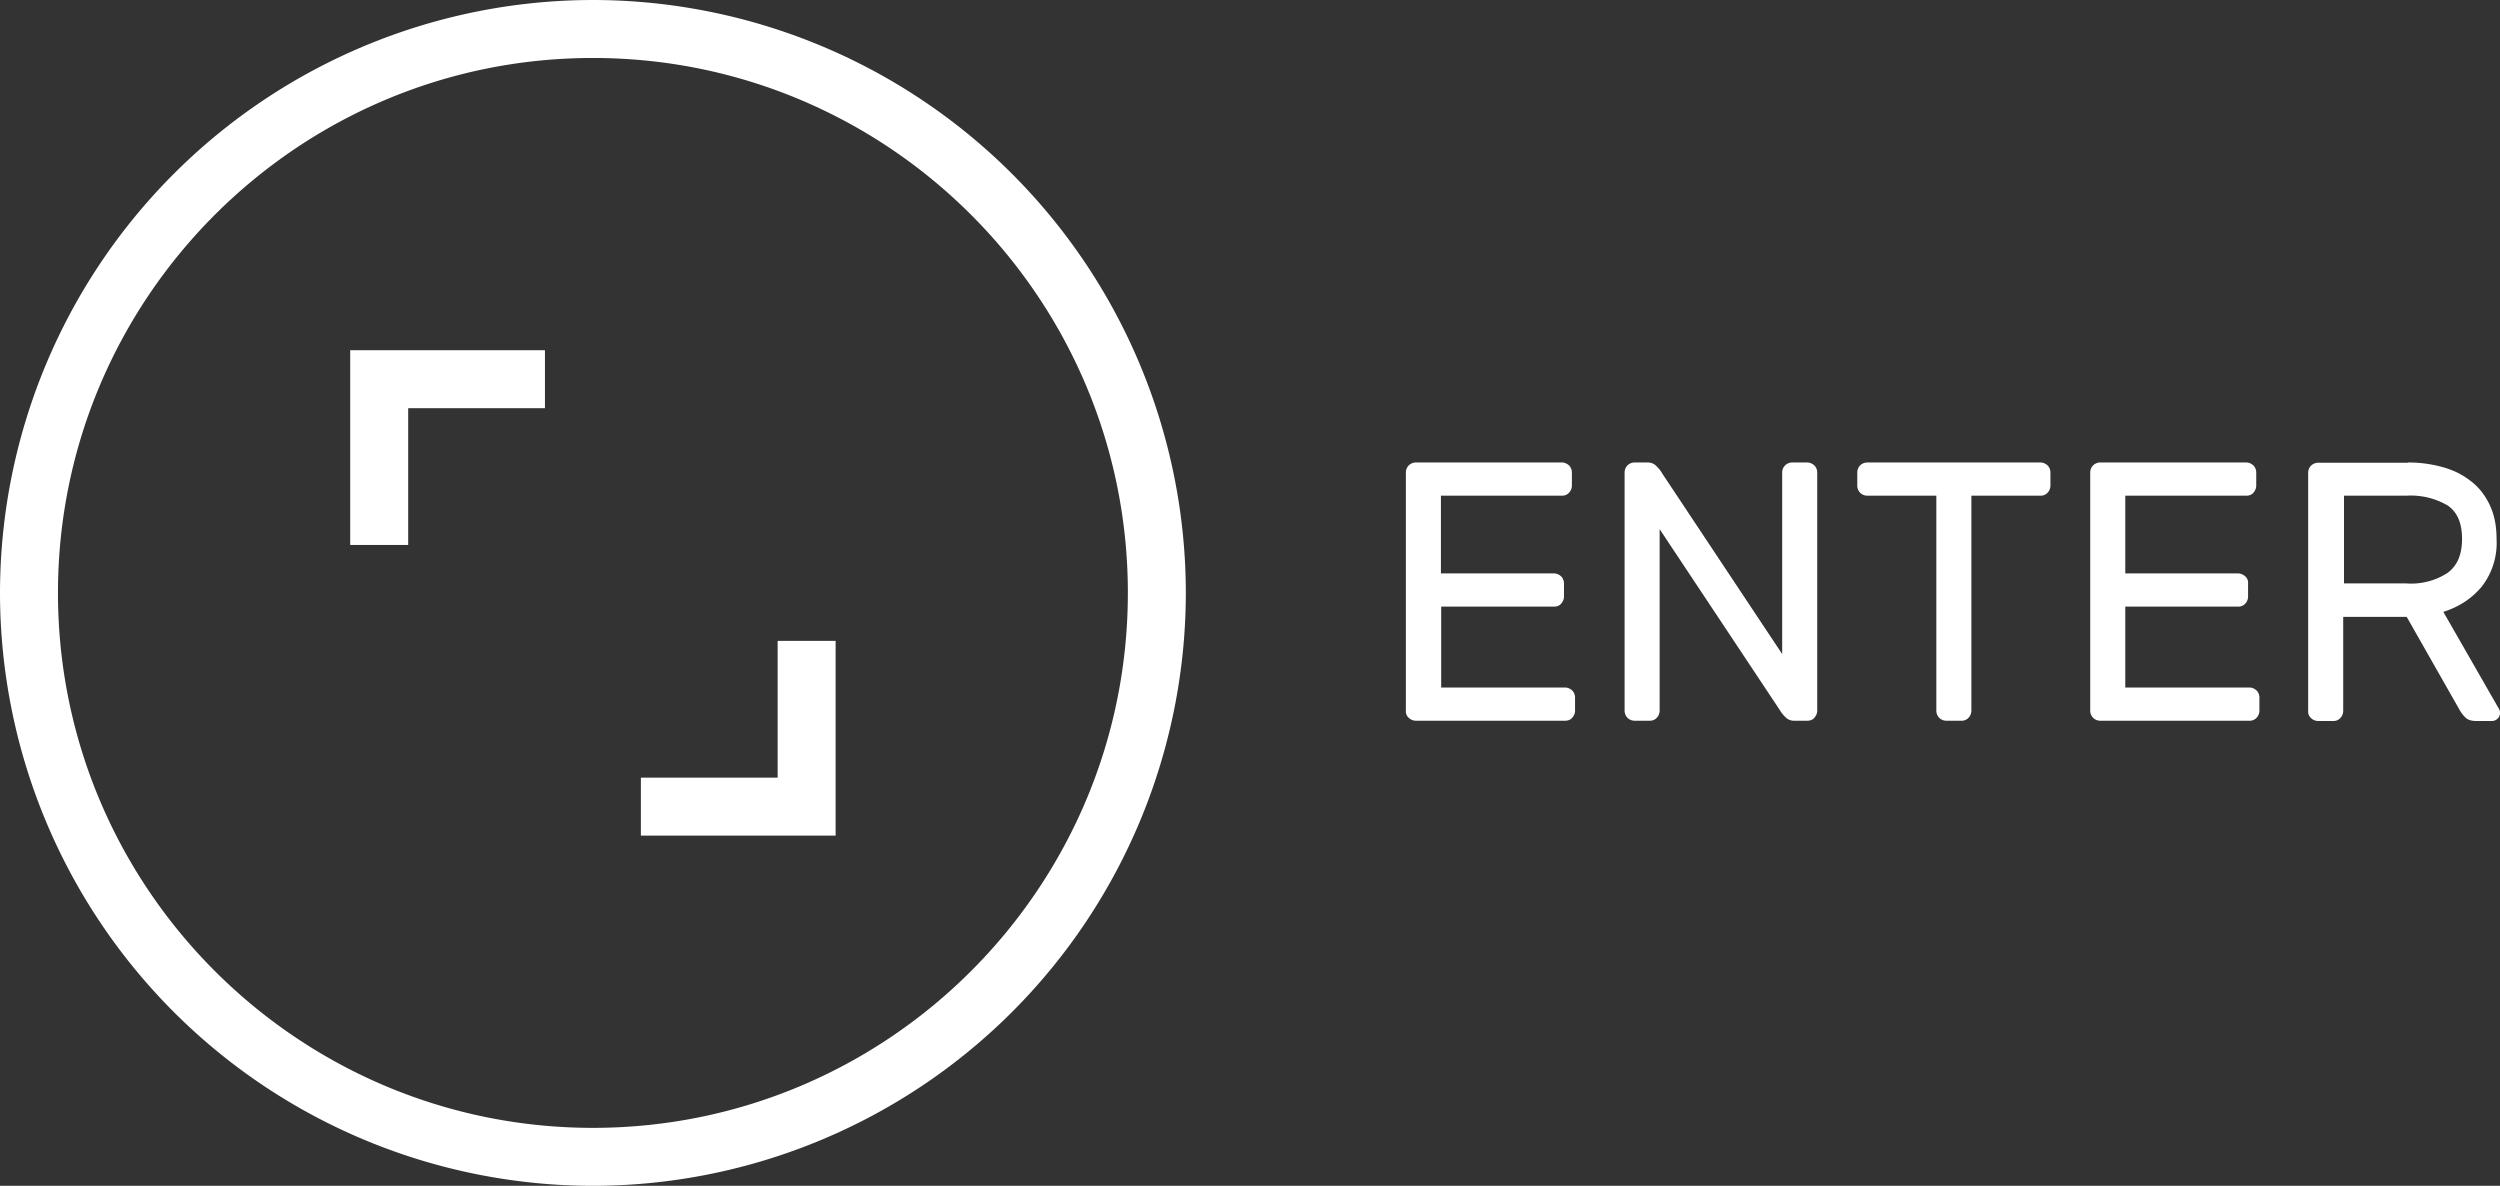 <?xml version="1.0" encoding="utf-8"?>
<svg id="Layer_1" xmlns="http://www.w3.org/2000/svg" viewBox="0 0 94.87 45">
  <rect x="0" y="0" width="94.87" height="45" fill="#333333" stroke="none"/>
  <style>
    .st0{fill:#fff}
  </style>
  <g id="icon-group">
    <path class="st0" d="M0 22.5A22.52 22.52 0 0 1 22.5 0 22.52 22.52 0 0 1 45 22.5 22.52 22.52 0 0 1 22.5 45 22.52 22.52 0 0 1 0 22.5zm42.8 0c0-11.2-9.1-20.3-20.3-20.3S2.2 11.31 2.2 22.5c0 11.2 9.11 20.3 20.3 20.3 11.2 0 20.3-9.1 20.3-20.3z"/>
    <path class="st0" d="M24.32 31.71v-2.2h5.19v-5.19h2.2v7.39h-7.39zM13.29 20.68v-7.39h7.39v2.2h-5.19v5.19h-2.2z"/>
    <path class="st0" d="M59.39 26.09c.1 0 .19.04.27.11.07.07.11.17.11.27v.5c0 .1-.04.19-.11.27s-.16.11-.27.11h-5.66c-.1 0-.2-.04-.27-.11a.32.32 0 0 1-.11-.27v-9.04c0-.1.04-.2.11-.27a.39.39 0 0 1 .27-.11h5.54c.1 0 .19.04.27.11.07.07.11.17.11.27v.5a.4.4 0 0 1-.11.27.35.35 0 0 1-.27.11h-4.59v2.95h4.29c.1 0 .19.04.27.11.07.07.11.17.11.27v.5c0 .1-.04.19-.11.27s-.16.11-.27.11h-4.28v3.07h4.7zm8.7 1.26a.44.44 0 0 1-.33-.13 1.28 1.28 0 0 1-.23-.29l-4.55-6.85v6.89a.4.4 0 0 1-.11.27.35.35 0 0 1-.27.11h-.57c-.1 0-.2-.04-.27-.11a.39.39 0 0 1-.11-.27v-9.04c0-.1.04-.2.11-.27a.39.39 0 0 1 .27-.11h.49c.13 0 .24.04.33.13.09.09.17.18.23.29l4.55 6.85v-6.89c0-.1.04-.2.11-.27a.39.39 0 0 1 .27-.11h.57c.1 0 .19.04.27.11.07.07.11.17.11.27v9.04c0 .1-.04.19-.11.27s-.16.11-.27.11h-.49zm9.34-9.8c.1 0 .19.04.27.11.07.07.11.17.11.27v.5a.4.4 0 0 1-.11.27.35.35 0 0 1-.27.11h-2.62v8.16a.4.4 0 0 1-.11.27.35.35 0 0 1-.27.11h-.57c-.1 0-.2-.04-.27-.11a.39.39 0 0 1-.11-.27v-8.16h-2.62c-.1 0-.2-.04-.27-.11a.39.39 0 0 1-.11-.27v-.5c0-.1.04-.2.11-.27a.39.39 0 0 1 .27-.11h6.57zm7.93 8.54c.1 0 .19.04.27.11.07.07.11.17.11.27v.5a.4.4 0 0 1-.11.27.35.35 0 0 1-.27.11H79.7c-.1 0-.2-.04-.27-.11a.39.39 0 0 1-.11-.27v-9.04c0-.1.04-.2.11-.27a.39.39 0 0 1 .27-.11h5.54c.1 0 .19.04.27.11.07.07.11.17.11.27v.5c0 .1-.04.19-.11.27s-.16.11-.27.11h-4.59v2.95h4.28c.1 0 .19.04.27.11.08.07.12.17.11.27v.5a.4.4 0 0 1-.11.27.35.35 0 0 1-.27.11h-4.28v3.07h4.71zm6.02-8.54c.46 0 .89.06 1.29.17.41.11.76.28 1.07.52.31.23.55.53.73.9s.27.8.27 1.32a2.7 2.7 0 0 1-.57 1.81c-.38.45-.86.76-1.45.95l2.11 3.68a.3.3 0 0 1-.05.37.31.31 0 0 1-.22.09h-.6c-.19 0-.32-.05-.41-.14a1.16 1.16 0 0 1-.19-.24l-2.03-3.57h-2.41v3.57a.4.4 0 0 1-.11.27.35.35 0 0 1-.27.11h-.57c-.1 0-.2-.04-.27-.11a.32.32 0 0 1-.11-.27v-9.04c0-.1.04-.2.11-.27a.39.39 0 0 1 .27-.11h3.41v-.01zm-2.43 4.59h2.37c.55.04 1.1-.1 1.56-.4.37-.27.55-.7.55-1.29 0-.6-.18-1.02-.55-1.27a2.77 2.77 0 0 0-1.56-.37h-2.37v3.33z" id="text-group"/>
  </g>
</svg>
